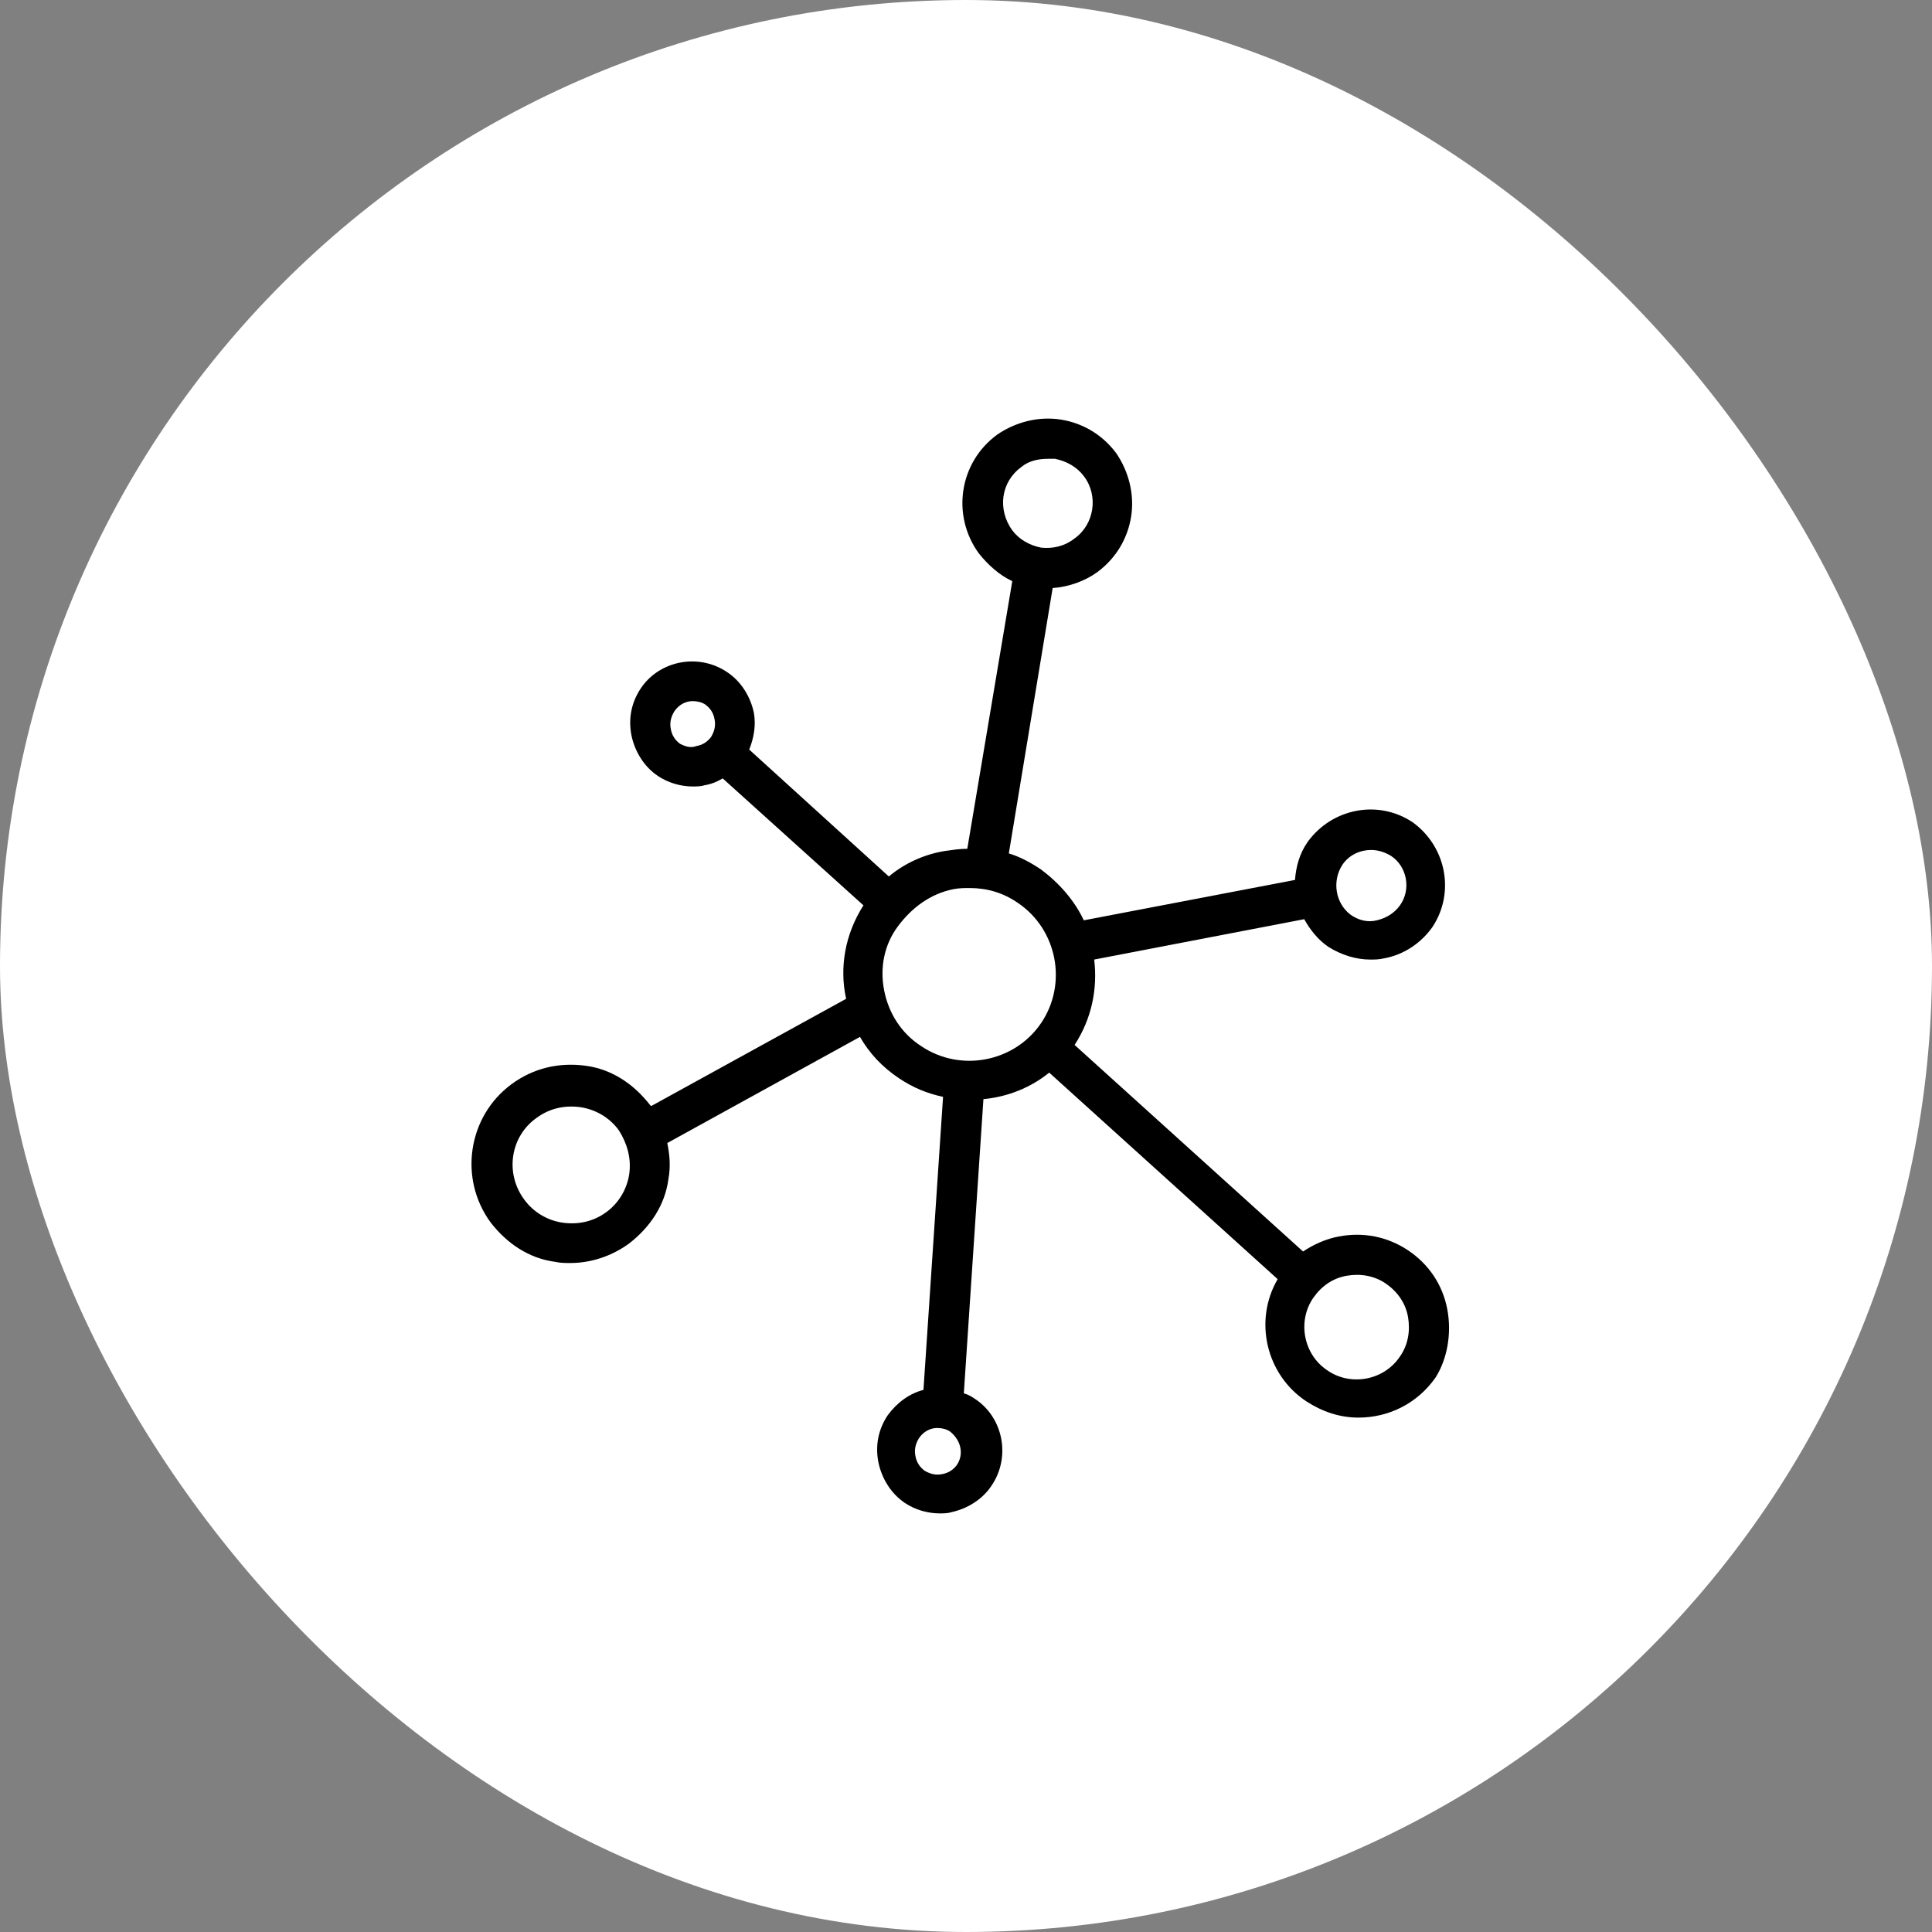 <svg width="48" height="48" viewBox="0 0 48 48" fill="none" xmlns="http://www.w3.org/2000/svg">
<rect x="0" y="0" width="48" height="48" fill="#808080" stroke="none"/>
<rect width="48" height="48" rx="24" fill="white"/>
<path d="M35.957 32.526C35.843 31.924 35.499 31.408 34.983 31.064C34.467 30.72 33.865 30.605 33.263 30.72C32.947 30.777 32.632 30.921 32.374 31.093L26.698 25.961C27.128 25.302 27.271 24.557 27.185 23.84L32.403 22.837C32.546 23.095 32.747 23.353 33.005 23.525C33.32 23.725 33.693 23.84 34.037 23.84C34.151 23.84 34.266 23.84 34.381 23.811C34.868 23.725 35.298 23.439 35.585 23.037C36.158 22.177 35.929 21.031 35.097 20.429C34.237 19.855 33.091 20.085 32.489 20.916C32.288 21.203 32.202 21.518 32.173 21.862L26.927 22.865C26.698 22.378 26.325 21.948 25.867 21.604C25.609 21.432 25.351 21.289 25.064 21.203L26.153 14.61C26.555 14.581 26.956 14.438 27.271 14.208C27.73 13.864 28.017 13.377 28.103 12.832C28.189 12.287 28.045 11.714 27.73 11.256C27.386 10.797 26.899 10.51 26.354 10.424C25.809 10.338 25.236 10.482 24.777 10.797C23.831 11.485 23.631 12.803 24.319 13.749C24.548 14.036 24.835 14.294 25.15 14.438L24.032 21.088C23.831 21.088 23.66 21.117 23.459 21.145C22.943 21.231 22.456 21.461 22.083 21.776L18.614 18.623C18.729 18.336 18.786 18.021 18.729 17.705C18.643 17.304 18.414 16.931 18.07 16.702C17.353 16.215 16.378 16.415 15.92 17.103C15.69 17.447 15.604 17.849 15.69 18.279C15.776 18.68 16.006 19.053 16.35 19.282C16.608 19.454 16.923 19.54 17.21 19.54C17.296 19.54 17.41 19.54 17.496 19.511C17.668 19.483 17.812 19.425 17.955 19.339L21.452 22.493C20.994 23.209 20.85 24.041 21.022 24.815L16.178 27.48C16.178 27.48 16.178 27.48 16.149 27.452C15.748 26.936 15.203 26.563 14.544 26.477C13.884 26.391 13.254 26.535 12.709 26.936C11.62 27.738 11.39 29.287 12.193 30.376C12.594 30.892 13.139 31.265 13.798 31.351C13.913 31.379 14.056 31.379 14.171 31.379C14.687 31.379 15.203 31.207 15.633 30.892C16.149 30.491 16.522 29.946 16.608 29.287C16.665 28.971 16.636 28.684 16.579 28.398L21.366 25.761C21.596 26.162 21.911 26.506 22.341 26.793C22.685 27.022 23.029 27.165 23.43 27.251L22.943 34.532C22.599 34.618 22.284 34.848 22.054 35.163C21.825 35.507 21.739 35.908 21.825 36.338C21.911 36.74 22.14 37.112 22.484 37.342C22.742 37.514 23.058 37.6 23.344 37.6C23.43 37.6 23.545 37.6 23.631 37.571C24.032 37.485 24.405 37.256 24.634 36.912C25.121 36.195 24.921 35.22 24.233 34.762C24.147 34.704 24.061 34.647 23.946 34.618L24.433 27.308C25.035 27.251 25.609 27.022 26.067 26.649L31.743 31.78C31.141 32.812 31.457 34.16 32.46 34.819C32.861 35.077 33.291 35.22 33.75 35.22C34.495 35.22 35.212 34.876 35.671 34.217C35.957 33.758 36.072 33.128 35.957 32.526ZM33.349 21.489C33.521 21.231 33.807 21.117 34.065 21.117C34.237 21.117 34.409 21.174 34.553 21.26C34.954 21.518 35.069 22.091 34.782 22.493C34.639 22.693 34.438 22.808 34.209 22.865C33.979 22.923 33.75 22.865 33.549 22.722C33.177 22.435 33.091 21.891 33.349 21.489ZM15.633 29.172C15.576 29.544 15.375 29.889 15.06 30.118C14.744 30.347 14.372 30.433 13.97 30.376C13.598 30.319 13.254 30.118 13.024 29.802C12.537 29.143 12.68 28.226 13.34 27.767C13.655 27.538 14.028 27.452 14.429 27.509C14.802 27.567 15.146 27.767 15.375 28.082C15.576 28.398 15.69 28.77 15.633 29.172ZM25.379 11.6C25.551 11.456 25.781 11.399 26.039 11.399C26.096 11.399 26.153 11.399 26.211 11.399C26.497 11.456 26.755 11.6 26.927 11.829C27.3 12.316 27.185 13.033 26.698 13.377C26.44 13.578 26.153 13.635 25.867 13.606C25.58 13.549 25.322 13.405 25.15 13.176C24.777 12.66 24.863 11.972 25.379 11.6ZM16.894 18.479C16.78 18.393 16.694 18.279 16.665 18.107C16.636 17.963 16.665 17.82 16.751 17.677C16.866 17.505 17.038 17.419 17.21 17.419C17.324 17.419 17.439 17.447 17.525 17.505C17.64 17.591 17.726 17.705 17.754 17.877C17.783 18.021 17.754 18.164 17.668 18.307C17.582 18.422 17.468 18.508 17.296 18.537C17.152 18.594 17.009 18.537 16.894 18.479ZM21.968 24.614C21.854 24.041 21.968 23.467 22.312 23.009C22.656 22.55 23.115 22.206 23.688 22.091C23.831 22.063 23.975 22.063 24.09 22.063C24.52 22.063 24.921 22.177 25.293 22.435C26.268 23.095 26.526 24.442 25.867 25.417C25.207 26.391 23.86 26.649 22.886 25.99C22.398 25.675 22.083 25.187 21.968 24.614ZM23.774 36.396C23.688 36.51 23.573 36.596 23.401 36.625C23.258 36.654 23.115 36.625 22.971 36.539C22.857 36.453 22.771 36.338 22.742 36.166C22.713 36.023 22.742 35.88 22.828 35.736C22.943 35.564 23.115 35.478 23.287 35.478C23.401 35.478 23.516 35.507 23.602 35.564C23.889 35.794 23.946 36.138 23.774 36.396ZM34.782 33.701C34.381 34.303 33.549 34.446 32.976 34.045C32.374 33.644 32.231 32.812 32.632 32.239C32.833 31.952 33.119 31.752 33.463 31.695C33.807 31.637 34.151 31.695 34.438 31.895C34.725 32.096 34.925 32.382 34.983 32.726C35.04 33.07 34.983 33.414 34.782 33.701Z" fill="black"/>
</svg>
